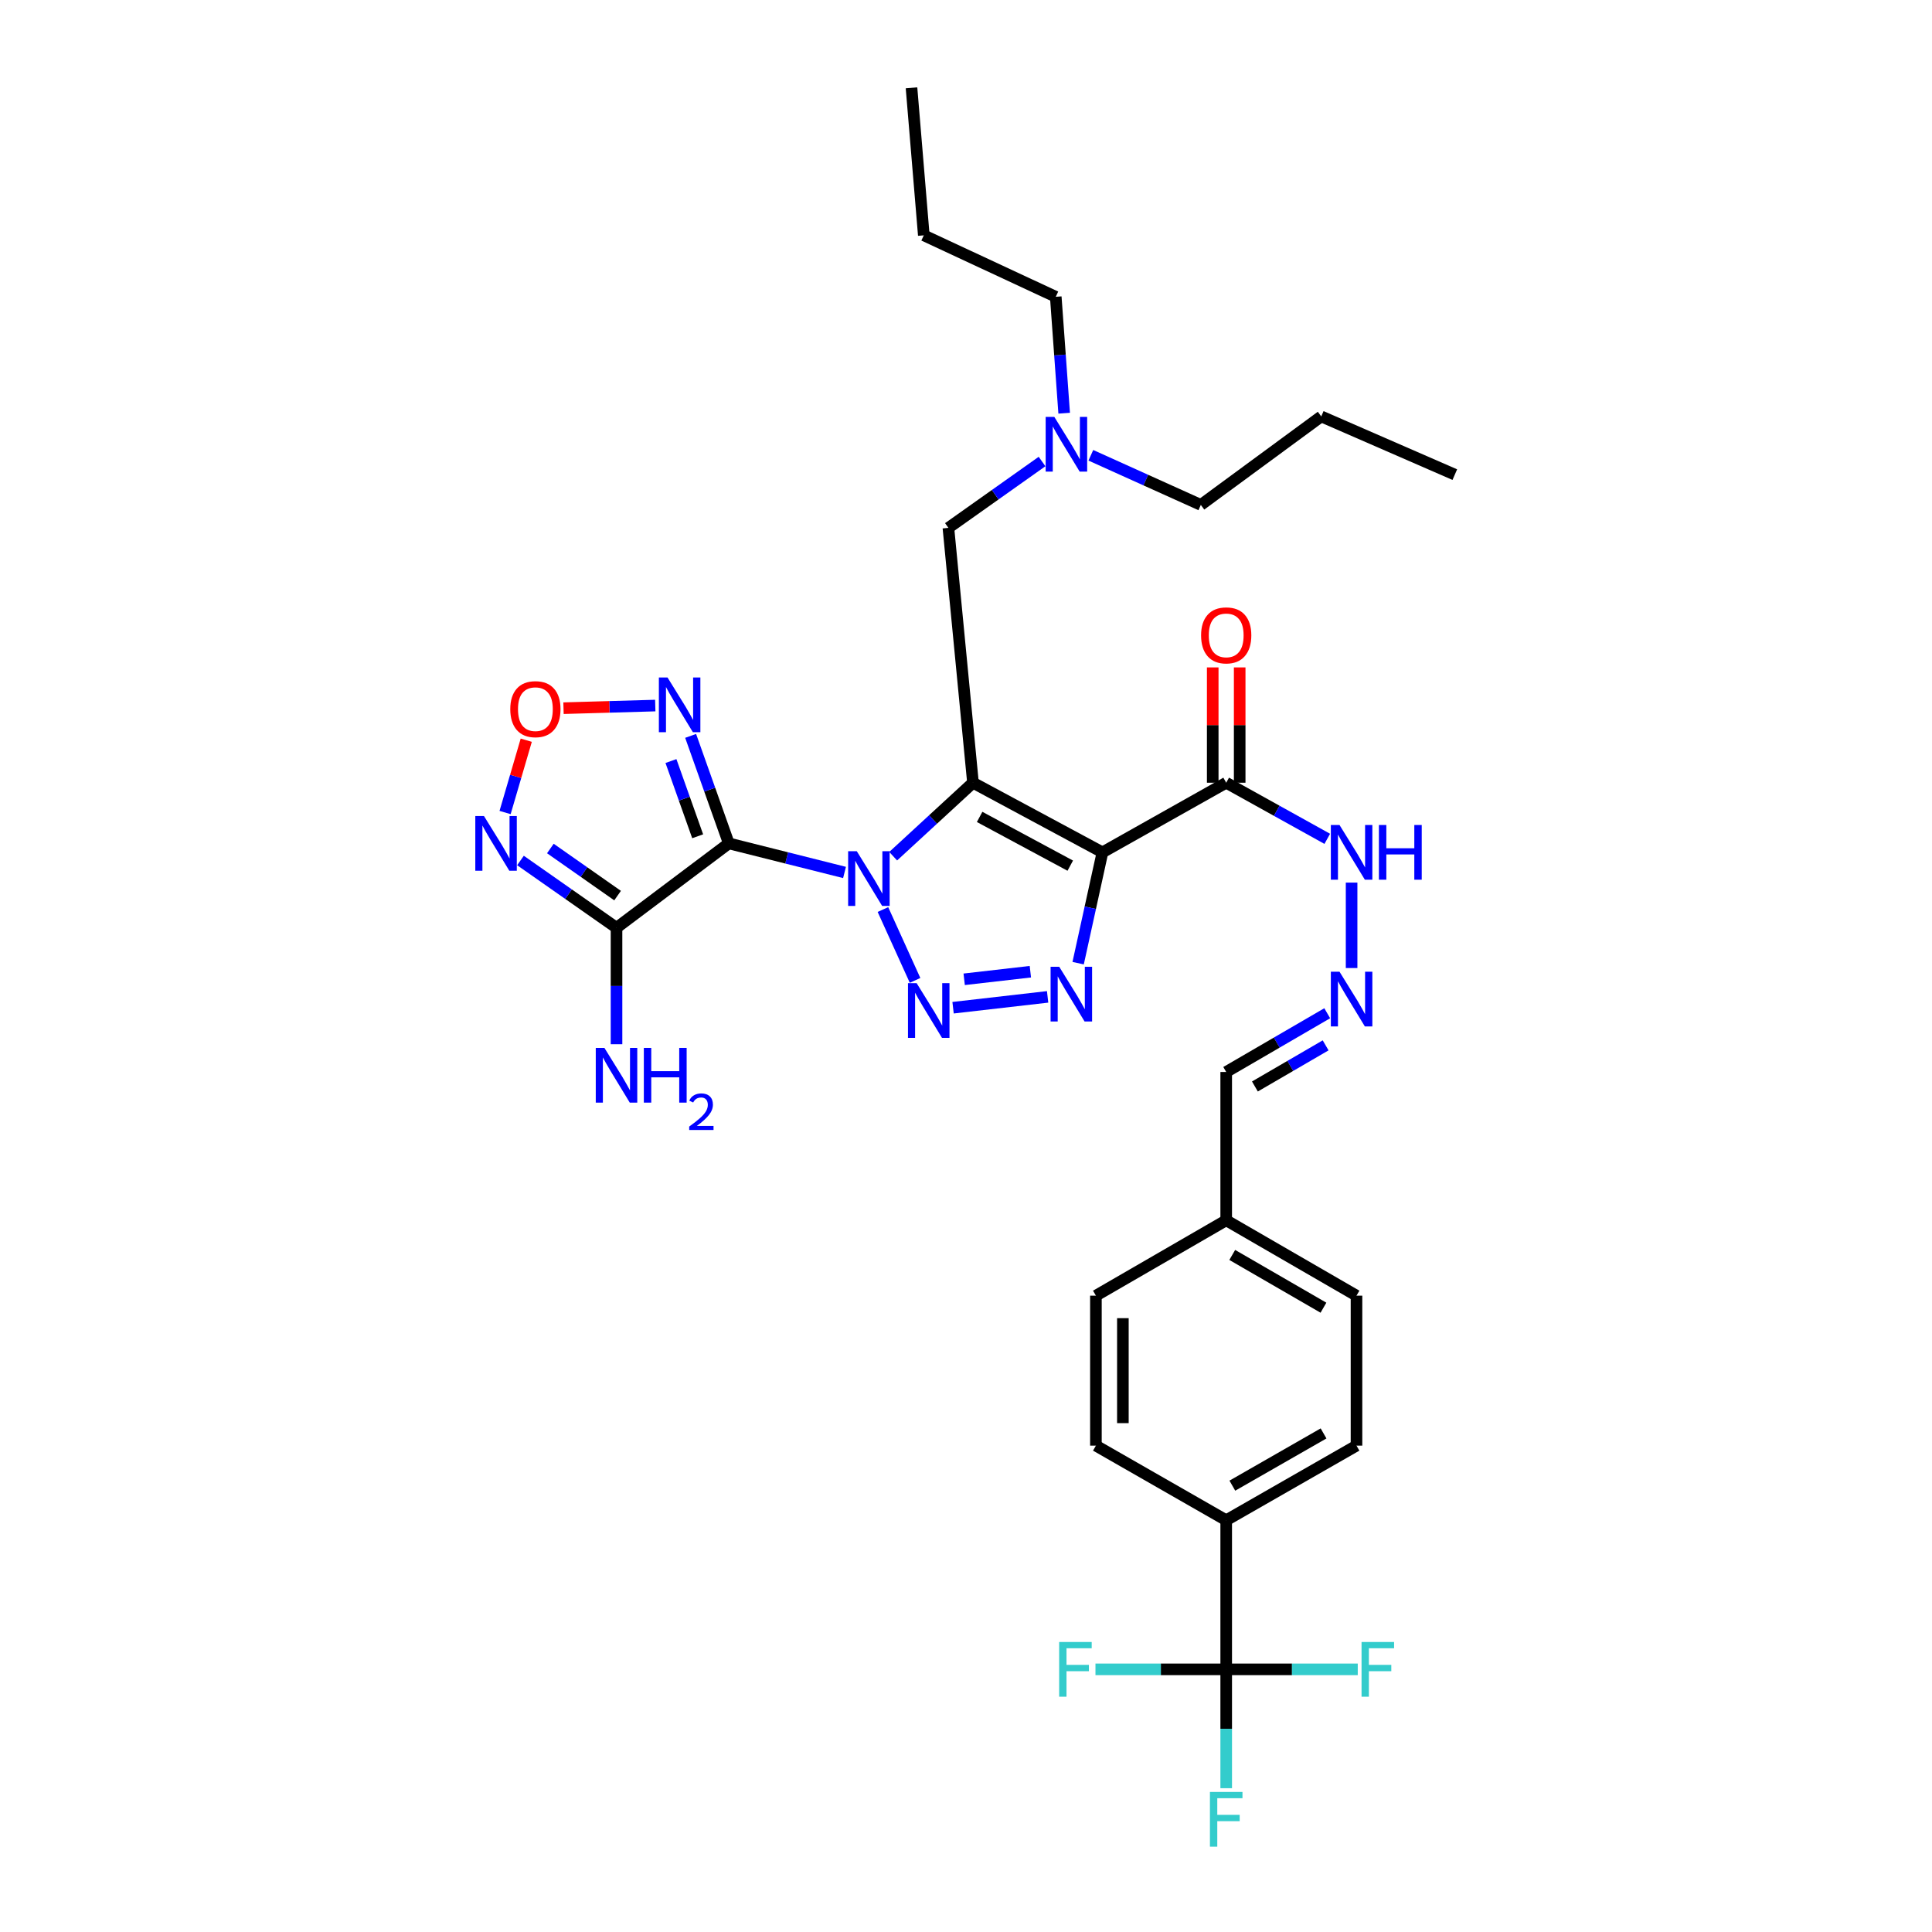 <?xml version='1.0' encoding='iso-8859-1'?>
<svg version='1.1' baseProfile='full'
              xmlns='http://www.w3.org/2000/svg'
                      xmlns:rdkit='http://www.rdkit.org/xml'
                      xmlns:xlink='http://www.w3.org/1999/xlink'
                  xml:space='preserve'
width='1000px' height='1000px' viewBox='0 0 1000 1000'>
<!-- END OF HEADER -->
<rect style='opacity:1.0;fill:#FFFFFF;stroke:none' width='1000' height='1000' x='0' y='0'> </rect>
<path class='bond-0' d='M 462.303,443.171 L 482.956,424.152' style='fill:none;fill-rule:evenodd;stroke:#0000FF;stroke-width:6px;stroke-linecap:butt;stroke-linejoin:miter;stroke-opacity:1' />
<path class='bond-0' d='M 482.956,424.152 L 503.609,405.134' style='fill:none;fill-rule:evenodd;stroke:#000000;stroke-width:6px;stroke-linecap:butt;stroke-linejoin:miter;stroke-opacity:1' />
<path class='bond-1' d='M 437.123,451.579 L 407.175,444.055' style='fill:none;fill-rule:evenodd;stroke:#0000FF;stroke-width:6px;stroke-linecap:butt;stroke-linejoin:miter;stroke-opacity:1' />
<path class='bond-1' d='M 407.175,444.055 L 377.228,436.531' style='fill:none;fill-rule:evenodd;stroke:#000000;stroke-width:6px;stroke-linecap:butt;stroke-linejoin:miter;stroke-opacity:1' />
<path class='bond-3' d='M 457.005,470.781 L 473.636,507.445' style='fill:none;fill-rule:evenodd;stroke:#0000FF;stroke-width:6px;stroke-linecap:butt;stroke-linejoin:miter;stroke-opacity:1' />
<path class='bond-2' d='M 503.609,405.134 L 570.63,441.176' style='fill:none;fill-rule:evenodd;stroke:#000000;stroke-width:6px;stroke-linecap:butt;stroke-linejoin:miter;stroke-opacity:1' />
<path class='bond-2' d='M 507.051,422.833 L 553.966,448.063' style='fill:none;fill-rule:evenodd;stroke:#000000;stroke-width:6px;stroke-linecap:butt;stroke-linejoin:miter;stroke-opacity:1' />
<path class='bond-11' d='M 503.609,405.134 L 490.892,273.224' style='fill:none;fill-rule:evenodd;stroke:#000000;stroke-width:6px;stroke-linecap:butt;stroke-linejoin:miter;stroke-opacity:1' />
<path class='bond-5' d='M 377.228,436.531 L 319.109,480.22' style='fill:none;fill-rule:evenodd;stroke:#000000;stroke-width:6px;stroke-linecap:butt;stroke-linejoin:miter;stroke-opacity:1' />
<path class='bond-6' d='M 377.228,436.531 L 367.351,408.714' style='fill:none;fill-rule:evenodd;stroke:#000000;stroke-width:6px;stroke-linecap:butt;stroke-linejoin:miter;stroke-opacity:1' />
<path class='bond-6' d='M 367.351,408.714 L 357.474,380.896' style='fill:none;fill-rule:evenodd;stroke:#0000FF;stroke-width:6px;stroke-linecap:butt;stroke-linejoin:miter;stroke-opacity:1' />
<path class='bond-6' d='M 361.112,432.857 L 354.198,413.384' style='fill:none;fill-rule:evenodd;stroke:#000000;stroke-width:6px;stroke-linecap:butt;stroke-linejoin:miter;stroke-opacity:1' />
<path class='bond-6' d='M 354.198,413.384 L 347.284,393.912' style='fill:none;fill-rule:evenodd;stroke:#0000FF;stroke-width:6px;stroke-linecap:butt;stroke-linejoin:miter;stroke-opacity:1' />
<path class='bond-8' d='M 570.63,441.176 L 634.681,405.134' style='fill:none;fill-rule:evenodd;stroke:#000000;stroke-width:6px;stroke-linecap:butt;stroke-linejoin:miter;stroke-opacity:1' />
<path class='bond-33' d='M 570.63,441.176 L 564.337,469.855' style='fill:none;fill-rule:evenodd;stroke:#000000;stroke-width:6px;stroke-linecap:butt;stroke-linejoin:miter;stroke-opacity:1' />
<path class='bond-33' d='M 564.337,469.855 L 558.044,498.533' style='fill:none;fill-rule:evenodd;stroke:#0000FF;stroke-width:6px;stroke-linecap:butt;stroke-linejoin:miter;stroke-opacity:1' />
<path class='bond-4' d='M 493.308,521.594 L 542.244,515.98' style='fill:none;fill-rule:evenodd;stroke:#0000FF;stroke-width:6px;stroke-linecap:butt;stroke-linejoin:miter;stroke-opacity:1' />
<path class='bond-4' d='M 499.058,506.885 L 533.313,502.955' style='fill:none;fill-rule:evenodd;stroke:#0000FF;stroke-width:6px;stroke-linecap:butt;stroke-linejoin:miter;stroke-opacity:1' />
<path class='bond-7' d='M 319.109,480.22 L 294.254,462.805' style='fill:none;fill-rule:evenodd;stroke:#000000;stroke-width:6px;stroke-linecap:butt;stroke-linejoin:miter;stroke-opacity:1' />
<path class='bond-7' d='M 294.254,462.805 L 269.399,445.39' style='fill:none;fill-rule:evenodd;stroke:#0000FF;stroke-width:6px;stroke-linecap:butt;stroke-linejoin:miter;stroke-opacity:1' />
<path class='bond-7' d='M 319.662,463.564 L 302.264,451.374' style='fill:none;fill-rule:evenodd;stroke:#000000;stroke-width:6px;stroke-linecap:butt;stroke-linejoin:miter;stroke-opacity:1' />
<path class='bond-7' d='M 302.264,451.374 L 284.865,439.183' style='fill:none;fill-rule:evenodd;stroke:#0000FF;stroke-width:6px;stroke-linecap:butt;stroke-linejoin:miter;stroke-opacity:1' />
<path class='bond-16' d='M 319.109,480.22 L 319.109,510.353' style='fill:none;fill-rule:evenodd;stroke:#000000;stroke-width:6px;stroke-linecap:butt;stroke-linejoin:miter;stroke-opacity:1' />
<path class='bond-16' d='M 319.109,510.353 L 319.109,540.485' style='fill:none;fill-rule:evenodd;stroke:#0000FF;stroke-width:6px;stroke-linecap:butt;stroke-linejoin:miter;stroke-opacity:1' />
<path class='bond-9' d='M 339.163,365.196 L 315.417,365.877' style='fill:none;fill-rule:evenodd;stroke:#0000FF;stroke-width:6px;stroke-linecap:butt;stroke-linejoin:miter;stroke-opacity:1' />
<path class='bond-9' d='M 315.417,365.877 L 291.671,366.557' style='fill:none;fill-rule:evenodd;stroke:#FF0000;stroke-width:6px;stroke-linecap:butt;stroke-linejoin:miter;stroke-opacity:1' />
<path class='bond-34' d='M 261.432,420.56 L 266.911,401.845' style='fill:none;fill-rule:evenodd;stroke:#0000FF;stroke-width:6px;stroke-linecap:butt;stroke-linejoin:miter;stroke-opacity:1' />
<path class='bond-34' d='M 266.911,401.845 L 272.389,383.13' style='fill:none;fill-rule:evenodd;stroke:#FF0000;stroke-width:6px;stroke-linecap:butt;stroke-linejoin:miter;stroke-opacity:1' />
<path class='bond-14' d='M 634.681,405.134 L 660.836,419.658' style='fill:none;fill-rule:evenodd;stroke:#000000;stroke-width:6px;stroke-linecap:butt;stroke-linejoin:miter;stroke-opacity:1' />
<path class='bond-14' d='M 660.836,419.658 L 686.99,434.182' style='fill:none;fill-rule:evenodd;stroke:#0000FF;stroke-width:6px;stroke-linecap:butt;stroke-linejoin:miter;stroke-opacity:1' />
<path class='bond-15' d='M 641.66,405.134 L 641.66,375.293' style='fill:none;fill-rule:evenodd;stroke:#000000;stroke-width:6px;stroke-linecap:butt;stroke-linejoin:miter;stroke-opacity:1' />
<path class='bond-15' d='M 641.66,375.293 L 641.66,345.453' style='fill:none;fill-rule:evenodd;stroke:#FF0000;stroke-width:6px;stroke-linecap:butt;stroke-linejoin:miter;stroke-opacity:1' />
<path class='bond-15' d='M 627.703,405.134 L 627.703,375.293' style='fill:none;fill-rule:evenodd;stroke:#000000;stroke-width:6px;stroke-linecap:butt;stroke-linejoin:miter;stroke-opacity:1' />
<path class='bond-15' d='M 627.703,375.293 L 627.703,345.453' style='fill:none;fill-rule:evenodd;stroke:#FF0000;stroke-width:6px;stroke-linecap:butt;stroke-linejoin:miter;stroke-opacity:1' />
<path class='bond-10' d='M 634.681,864.054 L 634.681,786.882' style='fill:none;fill-rule:evenodd;stroke:#000000;stroke-width:6px;stroke-linecap:butt;stroke-linejoin:miter;stroke-opacity:1' />
<path class='bond-17' d='M 634.681,864.054 L 668.728,864.054' style='fill:none;fill-rule:evenodd;stroke:#000000;stroke-width:6px;stroke-linecap:butt;stroke-linejoin:miter;stroke-opacity:1' />
<path class='bond-17' d='M 668.728,864.054 L 702.774,864.054' style='fill:none;fill-rule:evenodd;stroke:#33CCCC;stroke-width:6px;stroke-linecap:butt;stroke-linejoin:miter;stroke-opacity:1' />
<path class='bond-18' d='M 634.681,864.054 L 600.847,864.054' style='fill:none;fill-rule:evenodd;stroke:#000000;stroke-width:6px;stroke-linecap:butt;stroke-linejoin:miter;stroke-opacity:1' />
<path class='bond-18' d='M 600.847,864.054 L 567.012,864.054' style='fill:none;fill-rule:evenodd;stroke:#33CCCC;stroke-width:6px;stroke-linecap:butt;stroke-linejoin:miter;stroke-opacity:1' />
<path class='bond-19' d='M 634.681,864.054 L 634.681,894.814' style='fill:none;fill-rule:evenodd;stroke:#000000;stroke-width:6px;stroke-linecap:butt;stroke-linejoin:miter;stroke-opacity:1' />
<path class='bond-19' d='M 634.681,894.814 L 634.681,925.575' style='fill:none;fill-rule:evenodd;stroke:#33CCCC;stroke-width:6px;stroke-linecap:butt;stroke-linejoin:miter;stroke-opacity:1' />
<path class='bond-22' d='M 490.892,273.224 L 515.127,256.053' style='fill:none;fill-rule:evenodd;stroke:#000000;stroke-width:6px;stroke-linecap:butt;stroke-linejoin:miter;stroke-opacity:1' />
<path class='bond-22' d='M 515.127,256.053 L 539.362,238.882' style='fill:none;fill-rule:evenodd;stroke:#0000FF;stroke-width:6px;stroke-linecap:butt;stroke-linejoin:miter;stroke-opacity:1' />
<path class='bond-12' d='M 634.681,786.882 L 702.121,748.258' style='fill:none;fill-rule:evenodd;stroke:#000000;stroke-width:6px;stroke-linecap:butt;stroke-linejoin:miter;stroke-opacity:1' />
<path class='bond-12' d='M 637.861,768.976 L 685.068,741.939' style='fill:none;fill-rule:evenodd;stroke:#000000;stroke-width:6px;stroke-linecap:butt;stroke-linejoin:miter;stroke-opacity:1' />
<path class='bond-35' d='M 634.681,786.882 L 567.242,748.258' style='fill:none;fill-rule:evenodd;stroke:#000000;stroke-width:6px;stroke-linecap:butt;stroke-linejoin:miter;stroke-opacity:1' />
<path class='bond-13' d='M 699.586,501.057 L 699.586,456.833' style='fill:none;fill-rule:evenodd;stroke:#0000FF;stroke-width:6px;stroke-linecap:butt;stroke-linejoin:miter;stroke-opacity:1' />
<path class='bond-23' d='M 686.969,524.452 L 660.825,539.654' style='fill:none;fill-rule:evenodd;stroke:#0000FF;stroke-width:6px;stroke-linecap:butt;stroke-linejoin:miter;stroke-opacity:1' />
<path class='bond-23' d='M 660.825,539.654 L 634.681,554.856' style='fill:none;fill-rule:evenodd;stroke:#000000;stroke-width:6px;stroke-linecap:butt;stroke-linejoin:miter;stroke-opacity:1' />
<path class='bond-23' d='M 686.142,541.078 L 667.841,551.72' style='fill:none;fill-rule:evenodd;stroke:#0000FF;stroke-width:6px;stroke-linecap:butt;stroke-linejoin:miter;stroke-opacity:1' />
<path class='bond-23' d='M 667.841,551.72 L 649.541,562.361' style='fill:none;fill-rule:evenodd;stroke:#000000;stroke-width:6px;stroke-linecap:butt;stroke-linejoin:miter;stroke-opacity:1' />
<path class='bond-20' d='M 702.121,748.258 L 702.121,670.636' style='fill:none;fill-rule:evenodd;stroke:#000000;stroke-width:6px;stroke-linecap:butt;stroke-linejoin:miter;stroke-opacity:1' />
<path class='bond-21' d='M 567.242,748.258 L 567.242,670.636' style='fill:none;fill-rule:evenodd;stroke:#000000;stroke-width:6px;stroke-linecap:butt;stroke-linejoin:miter;stroke-opacity:1' />
<path class='bond-21' d='M 581.2,736.614 L 581.2,682.279' style='fill:none;fill-rule:evenodd;stroke:#000000;stroke-width:6px;stroke-linecap:butt;stroke-linejoin:miter;stroke-opacity:1' />
<path class='bond-27' d='M 564.621,235.655 L 593.084,248.5' style='fill:none;fill-rule:evenodd;stroke:#0000FF;stroke-width:6px;stroke-linecap:butt;stroke-linejoin:miter;stroke-opacity:1' />
<path class='bond-27' d='M 593.084,248.5 L 621.546,261.344' style='fill:none;fill-rule:evenodd;stroke:#000000;stroke-width:6px;stroke-linecap:butt;stroke-linejoin:miter;stroke-opacity:1' />
<path class='bond-28' d='M 550.812,213.874 L 548.636,183.747' style='fill:none;fill-rule:evenodd;stroke:#0000FF;stroke-width:6px;stroke-linecap:butt;stroke-linejoin:miter;stroke-opacity:1' />
<path class='bond-28' d='M 548.636,183.747 L 546.46,153.62' style='fill:none;fill-rule:evenodd;stroke:#000000;stroke-width:6px;stroke-linecap:butt;stroke-linejoin:miter;stroke-opacity:1' />
<path class='bond-24' d='M 634.681,554.856 L 634.681,631.624' style='fill:none;fill-rule:evenodd;stroke:#000000;stroke-width:6px;stroke-linecap:butt;stroke-linejoin:miter;stroke-opacity:1' />
<path class='bond-25' d='M 634.681,631.624 L 567.242,670.636' style='fill:none;fill-rule:evenodd;stroke:#000000;stroke-width:6px;stroke-linecap:butt;stroke-linejoin:miter;stroke-opacity:1' />
<path class='bond-26' d='M 634.681,631.624 L 702.121,670.636' style='fill:none;fill-rule:evenodd;stroke:#000000;stroke-width:6px;stroke-linecap:butt;stroke-linejoin:miter;stroke-opacity:1' />
<path class='bond-26' d='M 637.808,649.558 L 685.016,676.866' style='fill:none;fill-rule:evenodd;stroke:#000000;stroke-width:6px;stroke-linecap:butt;stroke-linejoin:miter;stroke-opacity:1' />
<path class='bond-30' d='M 621.546,261.344 L 683.875,215.539' style='fill:none;fill-rule:evenodd;stroke:#000000;stroke-width:6px;stroke-linecap:butt;stroke-linejoin:miter;stroke-opacity:1' />
<path class='bond-29' d='M 546.46,153.62 L 478.159,121.804' style='fill:none;fill-rule:evenodd;stroke:#000000;stroke-width:6px;stroke-linecap:butt;stroke-linejoin:miter;stroke-opacity:1' />
<path class='bond-31' d='M 478.159,121.804 L 471.793,45.455' style='fill:none;fill-rule:evenodd;stroke:#000000;stroke-width:6px;stroke-linecap:butt;stroke-linejoin:miter;stroke-opacity:1' />
<path class='bond-32' d='M 683.875,215.539 L 753.006,245.665' style='fill:none;fill-rule:evenodd;stroke:#000000;stroke-width:6px;stroke-linecap:butt;stroke-linejoin:miter;stroke-opacity:1' />
<path  class='atom-0' d='M 443.472 440.586
L 452.752 455.586
Q 453.672 457.066, 455.152 459.746
Q 456.632 462.426, 456.712 462.586
L 456.712 440.586
L 460.472 440.586
L 460.472 468.906
L 456.592 468.906
L 446.632 452.506
Q 445.472 450.586, 444.232 448.386
Q 443.032 446.186, 442.672 445.506
L 442.672 468.906
L 438.992 468.906
L 438.992 440.586
L 443.472 440.586
' fill='#0000FF'/>
<path  class='atom-4' d='M 474.45 508.879
L 483.73 523.879
Q 484.65 525.359, 486.13 528.039
Q 487.61 530.719, 487.69 530.879
L 487.69 508.879
L 491.45 508.879
L 491.45 537.199
L 487.57 537.199
L 477.61 520.799
Q 476.45 518.879, 475.21 516.679
Q 474.01 514.479, 473.65 513.799
L 473.65 537.199
L 469.97 537.199
L 469.97 508.879
L 474.45 508.879
' fill='#0000FF'/>
<path  class='atom-5' d='M 548.264 500.412
L 557.544 515.412
Q 558.464 516.892, 559.944 519.572
Q 561.424 522.252, 561.504 522.412
L 561.504 500.412
L 565.264 500.412
L 565.264 528.732
L 561.384 528.732
L 551.424 512.332
Q 550.264 510.412, 549.024 508.212
Q 547.824 506.012, 547.464 505.332
L 547.464 528.732
L 543.784 528.732
L 543.784 500.412
L 548.264 500.412
' fill='#0000FF'/>
<path  class='atom-7' d='M 345.511 350.674
L 354.791 365.674
Q 355.711 367.154, 357.191 369.834
Q 358.671 372.514, 358.751 372.674
L 358.751 350.674
L 362.511 350.674
L 362.511 378.994
L 358.631 378.994
L 348.671 362.594
Q 347.511 360.674, 346.271 358.474
Q 345.071 356.274, 344.711 355.594
L 344.711 378.994
L 341.031 378.994
L 341.031 350.674
L 345.511 350.674
' fill='#0000FF'/>
<path  class='atom-8' d='M 250.496 422.371
L 259.776 437.371
Q 260.696 438.851, 262.176 441.531
Q 263.656 444.211, 263.736 444.371
L 263.736 422.371
L 267.496 422.371
L 267.496 450.691
L 263.616 450.691
L 253.656 434.291
Q 252.496 432.371, 251.256 430.171
Q 250.056 427.971, 249.696 427.291
L 249.696 450.691
L 246.016 450.691
L 246.016 422.371
L 250.496 422.371
' fill='#0000FF'/>
<path  class='atom-10' d='M 264.119 367.055
Q 264.119 360.255, 267.479 356.455
Q 270.839 352.655, 277.119 352.655
Q 283.399 352.655, 286.759 356.455
Q 290.119 360.255, 290.119 367.055
Q 290.119 373.935, 286.719 377.855
Q 283.319 381.735, 277.119 381.735
Q 270.879 381.735, 267.479 377.855
Q 264.119 373.975, 264.119 367.055
M 277.119 378.535
Q 281.439 378.535, 283.759 375.655
Q 286.119 372.735, 286.119 367.055
Q 286.119 361.495, 283.759 358.695
Q 281.439 355.855, 277.119 355.855
Q 272.799 355.855, 270.439 358.655
Q 268.119 361.455, 268.119 367.055
Q 268.119 372.775, 270.439 375.655
Q 272.799 378.535, 277.119 378.535
' fill='#FF0000'/>
<path  class='atom-14' d='M 693.326 502.955
L 702.606 517.955
Q 703.526 519.435, 705.006 522.115
Q 706.486 524.795, 706.566 524.955
L 706.566 502.955
L 710.326 502.955
L 710.326 531.275
L 706.446 531.275
L 696.486 514.875
Q 695.326 512.955, 694.086 510.755
Q 692.886 508.555, 692.526 507.875
L 692.526 531.275
L 688.846 531.275
L 688.846 502.955
L 693.326 502.955
' fill='#0000FF'/>
<path  class='atom-15' d='M 693.326 427.016
L 702.606 442.016
Q 703.526 443.496, 705.006 446.176
Q 706.486 448.856, 706.566 449.016
L 706.566 427.016
L 710.326 427.016
L 710.326 455.336
L 706.446 455.336
L 696.486 438.936
Q 695.326 437.016, 694.086 434.816
Q 692.886 432.616, 692.526 431.936
L 692.526 455.336
L 688.846 455.336
L 688.846 427.016
L 693.326 427.016
' fill='#0000FF'/>
<path  class='atom-15' d='M 713.726 427.016
L 717.566 427.016
L 717.566 439.056
L 732.046 439.056
L 732.046 427.016
L 735.886 427.016
L 735.886 455.336
L 732.046 455.336
L 732.046 442.256
L 717.566 442.256
L 717.566 455.336
L 713.726 455.336
L 713.726 427.016
' fill='#0000FF'/>
<path  class='atom-16' d='M 621.681 328.864
Q 621.681 322.064, 625.041 318.264
Q 628.401 314.464, 634.681 314.464
Q 640.961 314.464, 644.321 318.264
Q 647.681 322.064, 647.681 328.864
Q 647.681 335.744, 644.281 339.664
Q 640.881 343.544, 634.681 343.544
Q 628.441 343.544, 625.041 339.664
Q 621.681 335.784, 621.681 328.864
M 634.681 340.344
Q 639.001 340.344, 641.321 337.464
Q 643.681 334.544, 643.681 328.864
Q 643.681 323.304, 641.321 320.504
Q 639.001 317.664, 634.681 317.664
Q 630.361 317.664, 628.001 320.464
Q 625.681 323.264, 625.681 328.864
Q 625.681 334.584, 628.001 337.464
Q 630.361 340.344, 634.681 340.344
' fill='#FF0000'/>
<path  class='atom-17' d='M 312.849 542.394
L 322.129 557.394
Q 323.049 558.874, 324.529 561.554
Q 326.009 564.234, 326.089 564.394
L 326.089 542.394
L 329.849 542.394
L 329.849 570.714
L 325.969 570.714
L 316.009 554.314
Q 314.849 552.394, 313.609 550.194
Q 312.409 547.994, 312.049 547.314
L 312.049 570.714
L 308.369 570.714
L 308.369 542.394
L 312.849 542.394
' fill='#0000FF'/>
<path  class='atom-17' d='M 333.249 542.394
L 337.089 542.394
L 337.089 554.434
L 351.569 554.434
L 351.569 542.394
L 355.409 542.394
L 355.409 570.714
L 351.569 570.714
L 351.569 557.634
L 337.089 557.634
L 337.089 570.714
L 333.249 570.714
L 333.249 542.394
' fill='#0000FF'/>
<path  class='atom-17' d='M 356.782 569.72
Q 357.468 567.951, 359.105 566.975
Q 360.742 565.971, 363.012 565.971
Q 365.837 565.971, 367.421 567.503
Q 369.005 569.034, 369.005 571.753
Q 369.005 574.525, 366.946 577.112
Q 364.913 579.699, 360.689 582.762
L 369.322 582.762
L 369.322 584.874
L 356.729 584.874
L 356.729 583.105
Q 360.214 580.623, 362.273 578.775
Q 364.359 576.927, 365.362 575.264
Q 366.365 573.601, 366.365 571.885
Q 366.365 570.09, 365.467 569.087
Q 364.57 568.083, 363.012 568.083
Q 361.507 568.083, 360.504 568.691
Q 359.501 569.298, 358.788 570.644
L 356.782 569.72
' fill='#0000FF'/>
<path  class='atom-18' d='M 704.736 849.894
L 721.576 849.894
L 721.576 853.134
L 708.536 853.134
L 708.536 861.734
L 720.136 861.734
L 720.136 865.014
L 708.536 865.014
L 708.536 878.214
L 704.736 878.214
L 704.736 849.894
' fill='#33CCCC'/>
<path  class='atom-19' d='M 548.221 849.894
L 565.061 849.894
L 565.061 853.134
L 552.021 853.134
L 552.021 861.734
L 563.621 861.734
L 563.621 865.014
L 552.021 865.014
L 552.021 878.214
L 548.221 878.214
L 548.221 849.894
' fill='#33CCCC'/>
<path  class='atom-20' d='M 626.261 927.515
L 643.101 927.515
L 643.101 930.755
L 630.061 930.755
L 630.061 939.355
L 641.661 939.355
L 641.661 942.635
L 630.061 942.635
L 630.061 955.835
L 626.261 955.835
L 626.261 927.515
' fill='#33CCCC'/>
<path  class='atom-23' d='M 545.713 215.787
L 554.993 230.787
Q 555.913 232.267, 557.393 234.947
Q 558.873 237.627, 558.953 237.787
L 558.953 215.787
L 562.713 215.787
L 562.713 244.107
L 558.833 244.107
L 548.873 227.707
Q 547.713 225.787, 546.473 223.587
Q 545.273 221.387, 544.913 220.707
L 544.913 244.107
L 541.233 244.107
L 541.233 215.787
L 545.713 215.787
' fill='#0000FF'/>
</svg>

